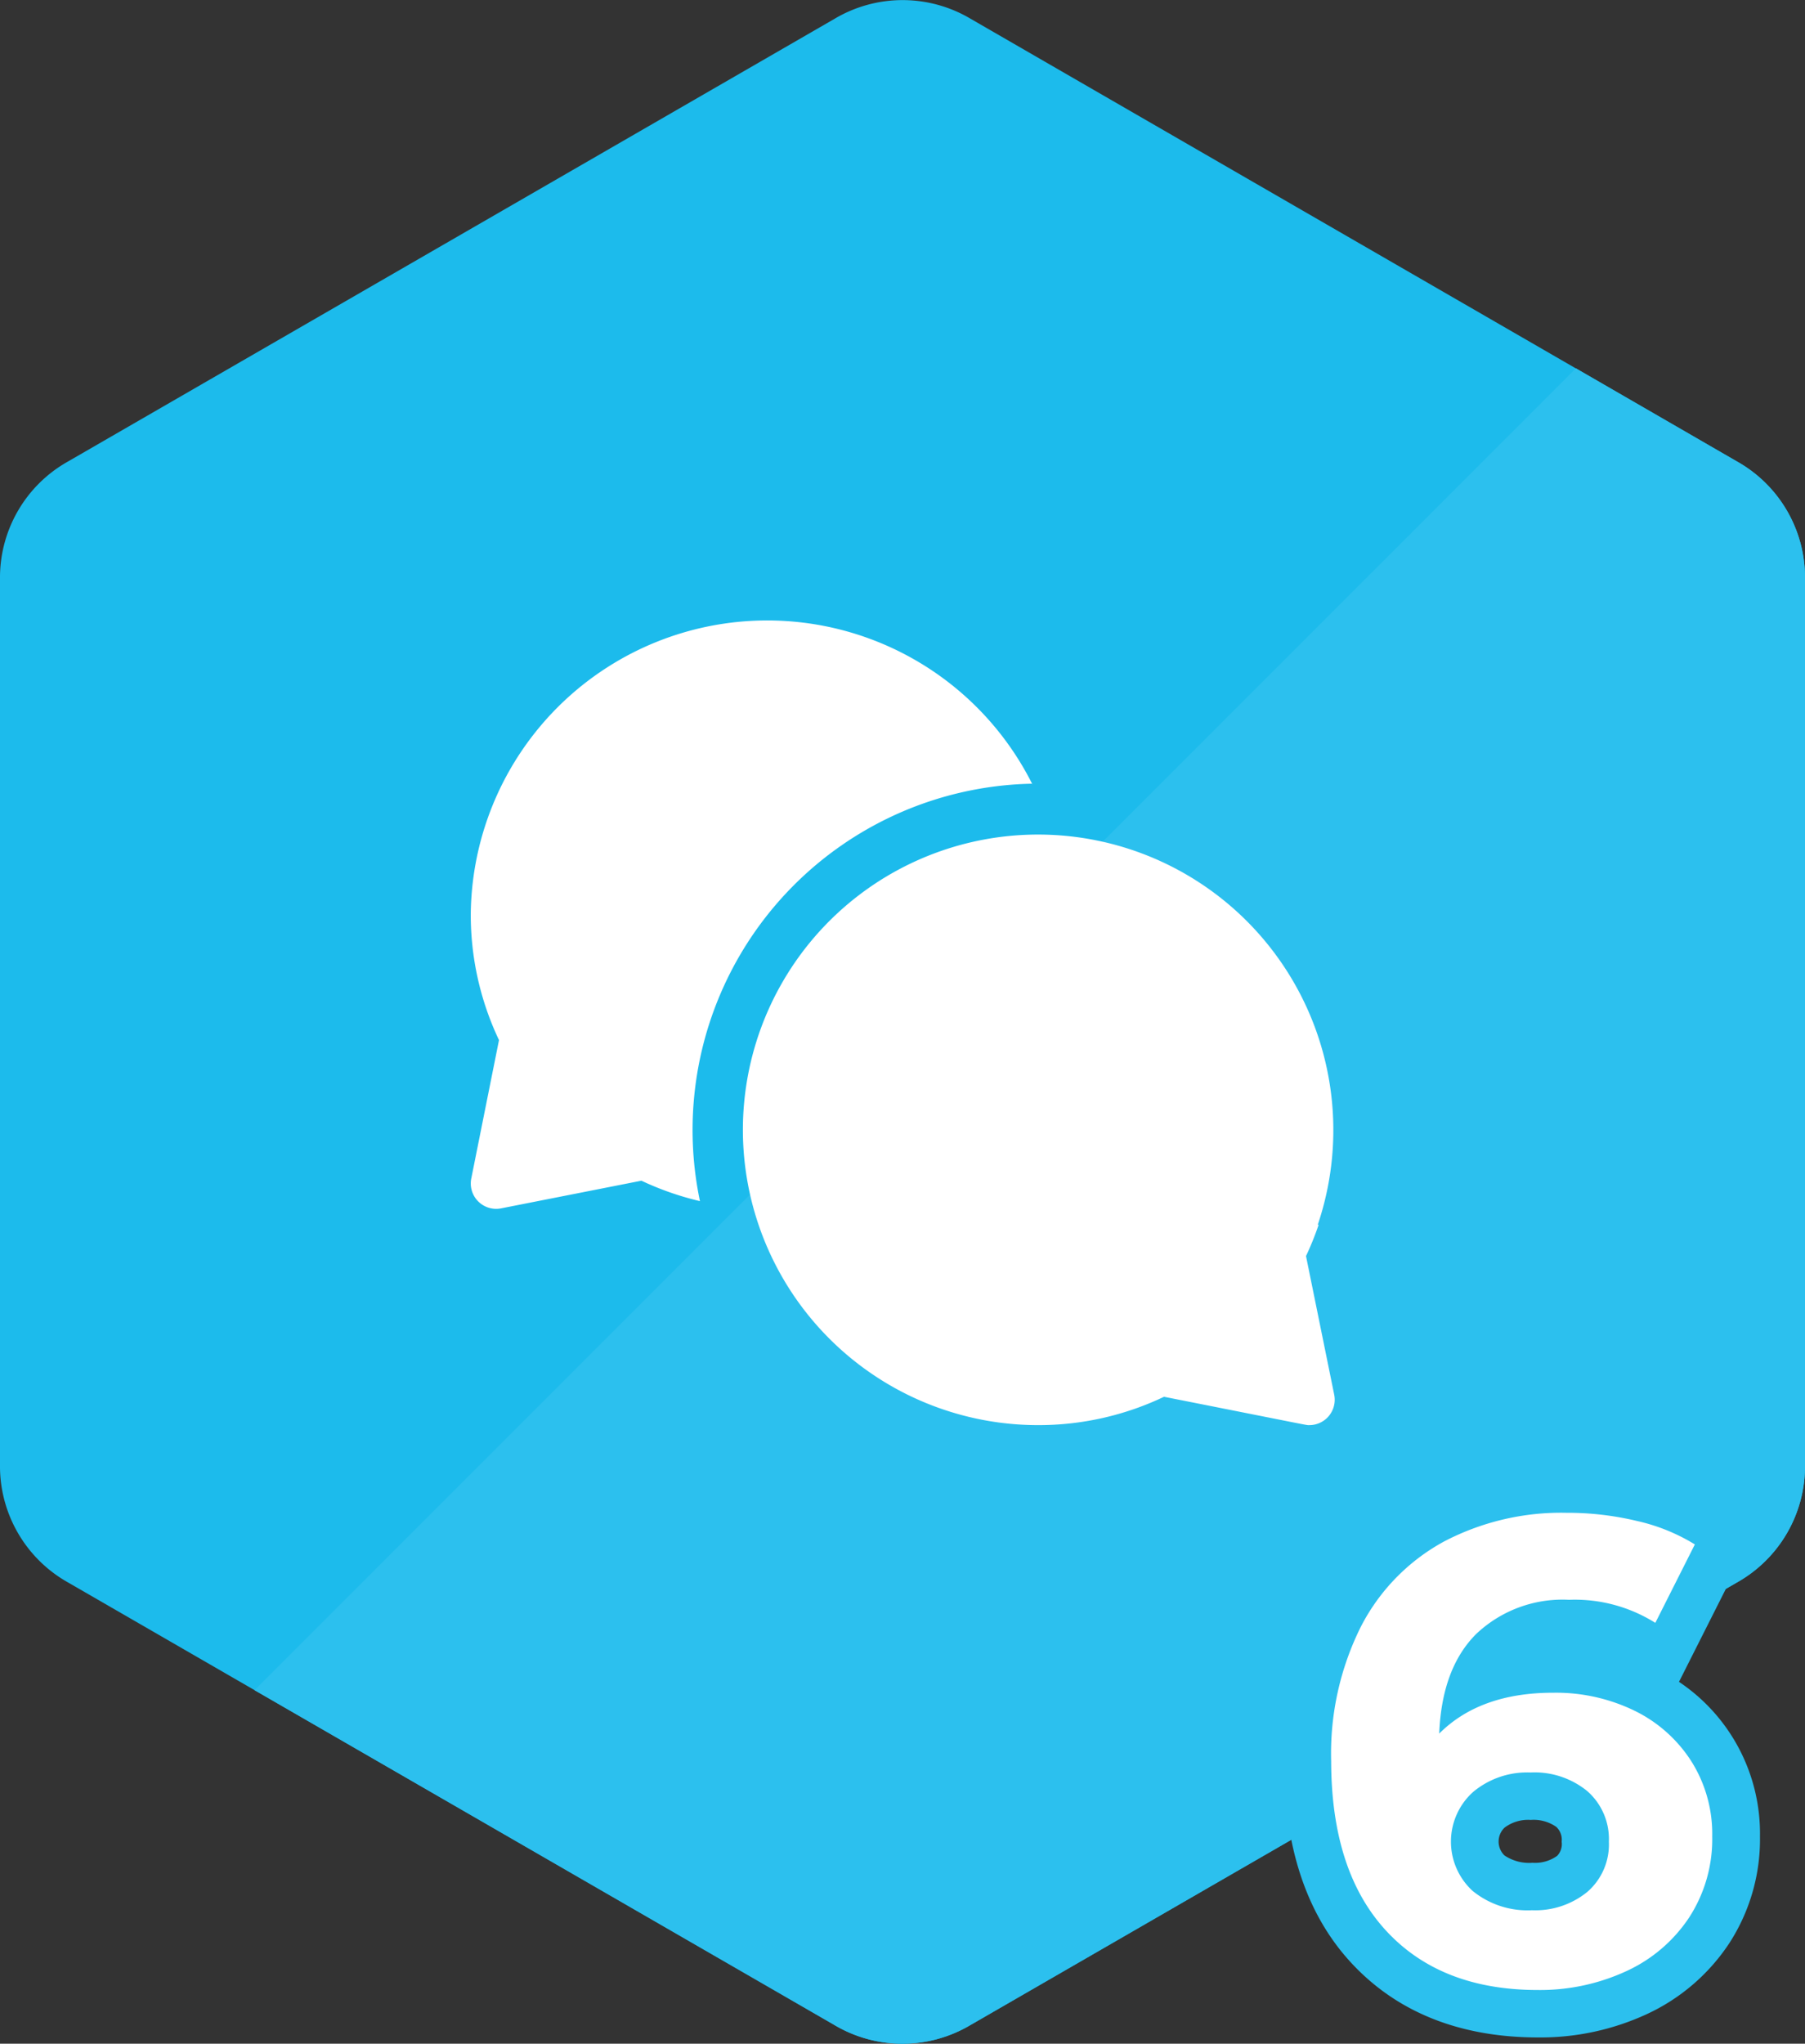 <svg xmlns="http://www.w3.org/2000/svg" viewBox="0 0 164.37 186.04"><rect x="0" y="0" width="164.37" height="186.04" fill="#333333" stroke="none"/><defs><style>.cls-1{fill:#1cbbec;}.cls-1,.cls-2,.cls-3{fill-rule:evenodd;}.cls-2{fill:#2cc0ee;}.cls-3{fill:#fff;}</style></defs><g id="Слой_2" data-name="Слой 2"><g id="Слой_1-2" data-name="Слой 1"><path class="cls-1" d="M88.39,1.71,158.16,42a12.12,12.12,0,0,1,6.21,10.75V133.3a12.14,12.14,0,0,1-6.21,10.76L88.39,184.33a12.13,12.13,0,0,1-12.42,0L6.21,144.06A12.14,12.14,0,0,1,0,133.3V52.74A12.12,12.12,0,0,1,6.21,42L76,1.71A12.13,12.13,0,0,1,88.39,1.71Z"/><path class="cls-2" d="M143.51,33.53,158.16,42a12.12,12.12,0,0,1,6.21,10.75V133.3a12.14,12.14,0,0,1-6.21,10.76L88.39,184.33a12.13,12.13,0,0,1-12.42,0L23.18,153.86Z"/><path class="cls-2" d="M152.91,153.11a16.61,16.61,0,0,1,7.36,14.06,17.39,17.39,0,0,1-2.82,9.76,18.08,18.08,0,0,1-7.49,6.42,23.07,23.07,0,0,1-9.91,2.12c-6.51,0-12.51-1.94-17-6.79-4.63-5-6.12-11.7-6.12-18.35a30.22,30.22,0,0,1,3.2-14.26,22.73,22.73,0,0,1,9.27-9.51,27.33,27.33,0,0,1,13.27-3.17,31.76,31.76,0,0,1,7.46.87,21.53,21.53,0,0,1,6.56,2.69l3.29,2.1-7.09,14.06Zm-10.7,14.54a1.6,1.6,0,0,0-.48-1.34,3.59,3.59,0,0,0-2.34-.64,3.55,3.55,0,0,0-2.39.71,1.76,1.76,0,0,0,0,2.52,4,4,0,0,0,2.55.67,3.45,3.45,0,0,0,2.25-.63A1.55,1.55,0,0,0,142.21,167.65Z"/><path class="cls-3" d="M141.49,154.09a16.38,16.38,0,0,1,7.32,1.62A12.79,12.79,0,0,1,154,160.3a12.37,12.37,0,0,1,1.92,6.87,13.08,13.08,0,0,1-2.1,7.38,13.7,13.7,0,0,1-5.73,4.89,18.7,18.7,0,0,1-8.07,1.71q-8.82,0-13.8-5.4t-5-15.42a25.84,25.84,0,0,1,2.7-12.24,18.39,18.39,0,0,1,7.53-7.74,23,23,0,0,1,11.19-2.64,27.25,27.25,0,0,1,6.45.75,17.26,17.26,0,0,1,5.25,2.13l-3.6,7.14a13.78,13.78,0,0,0-7.86-2.1,11.43,11.43,0,0,0-8.46,3.12q-3.12,3.12-3.36,9.06,3.72-3.72,10.38-3.72Zm-2,19.8a7.49,7.49,0,0,0,5.07-1.68,5.71,5.71,0,0,0,1.95-4.56,5.8,5.8,0,0,0-1.95-4.59,7.59,7.59,0,0,0-5.19-1.71,7.68,7.68,0,0,0-5.22,1.77,6.08,6.08,0,0,0-.06,9A7.9,7.9,0,0,0,139.51,173.89Z"/><path class="cls-3" d="M94,71.37A27,27,0,0,0,42.87,83.19a26.55,26.55,0,0,0,2.57,11.49l-2.53,12.63A2.31,2.31,0,0,0,45.62,110l12.79-2.52a27,27,0,0,0,5.33,1.86,31.53,31.53,0,0,1,30.3-38Z"/><path class="cls-3" d="M118.93,114.34a26.94,26.94,0,0,0,1.15-2.85H120A26.9,26.9,0,0,0,95.8,76h0a26.88,26.88,0,1,0-1.29,53.73A26.56,26.56,0,0,0,106,127.15c14,2.77,12.91,2.58,13.24,2.58a2.31,2.31,0,0,0,2.26-2.76Z"/></g></g></svg>